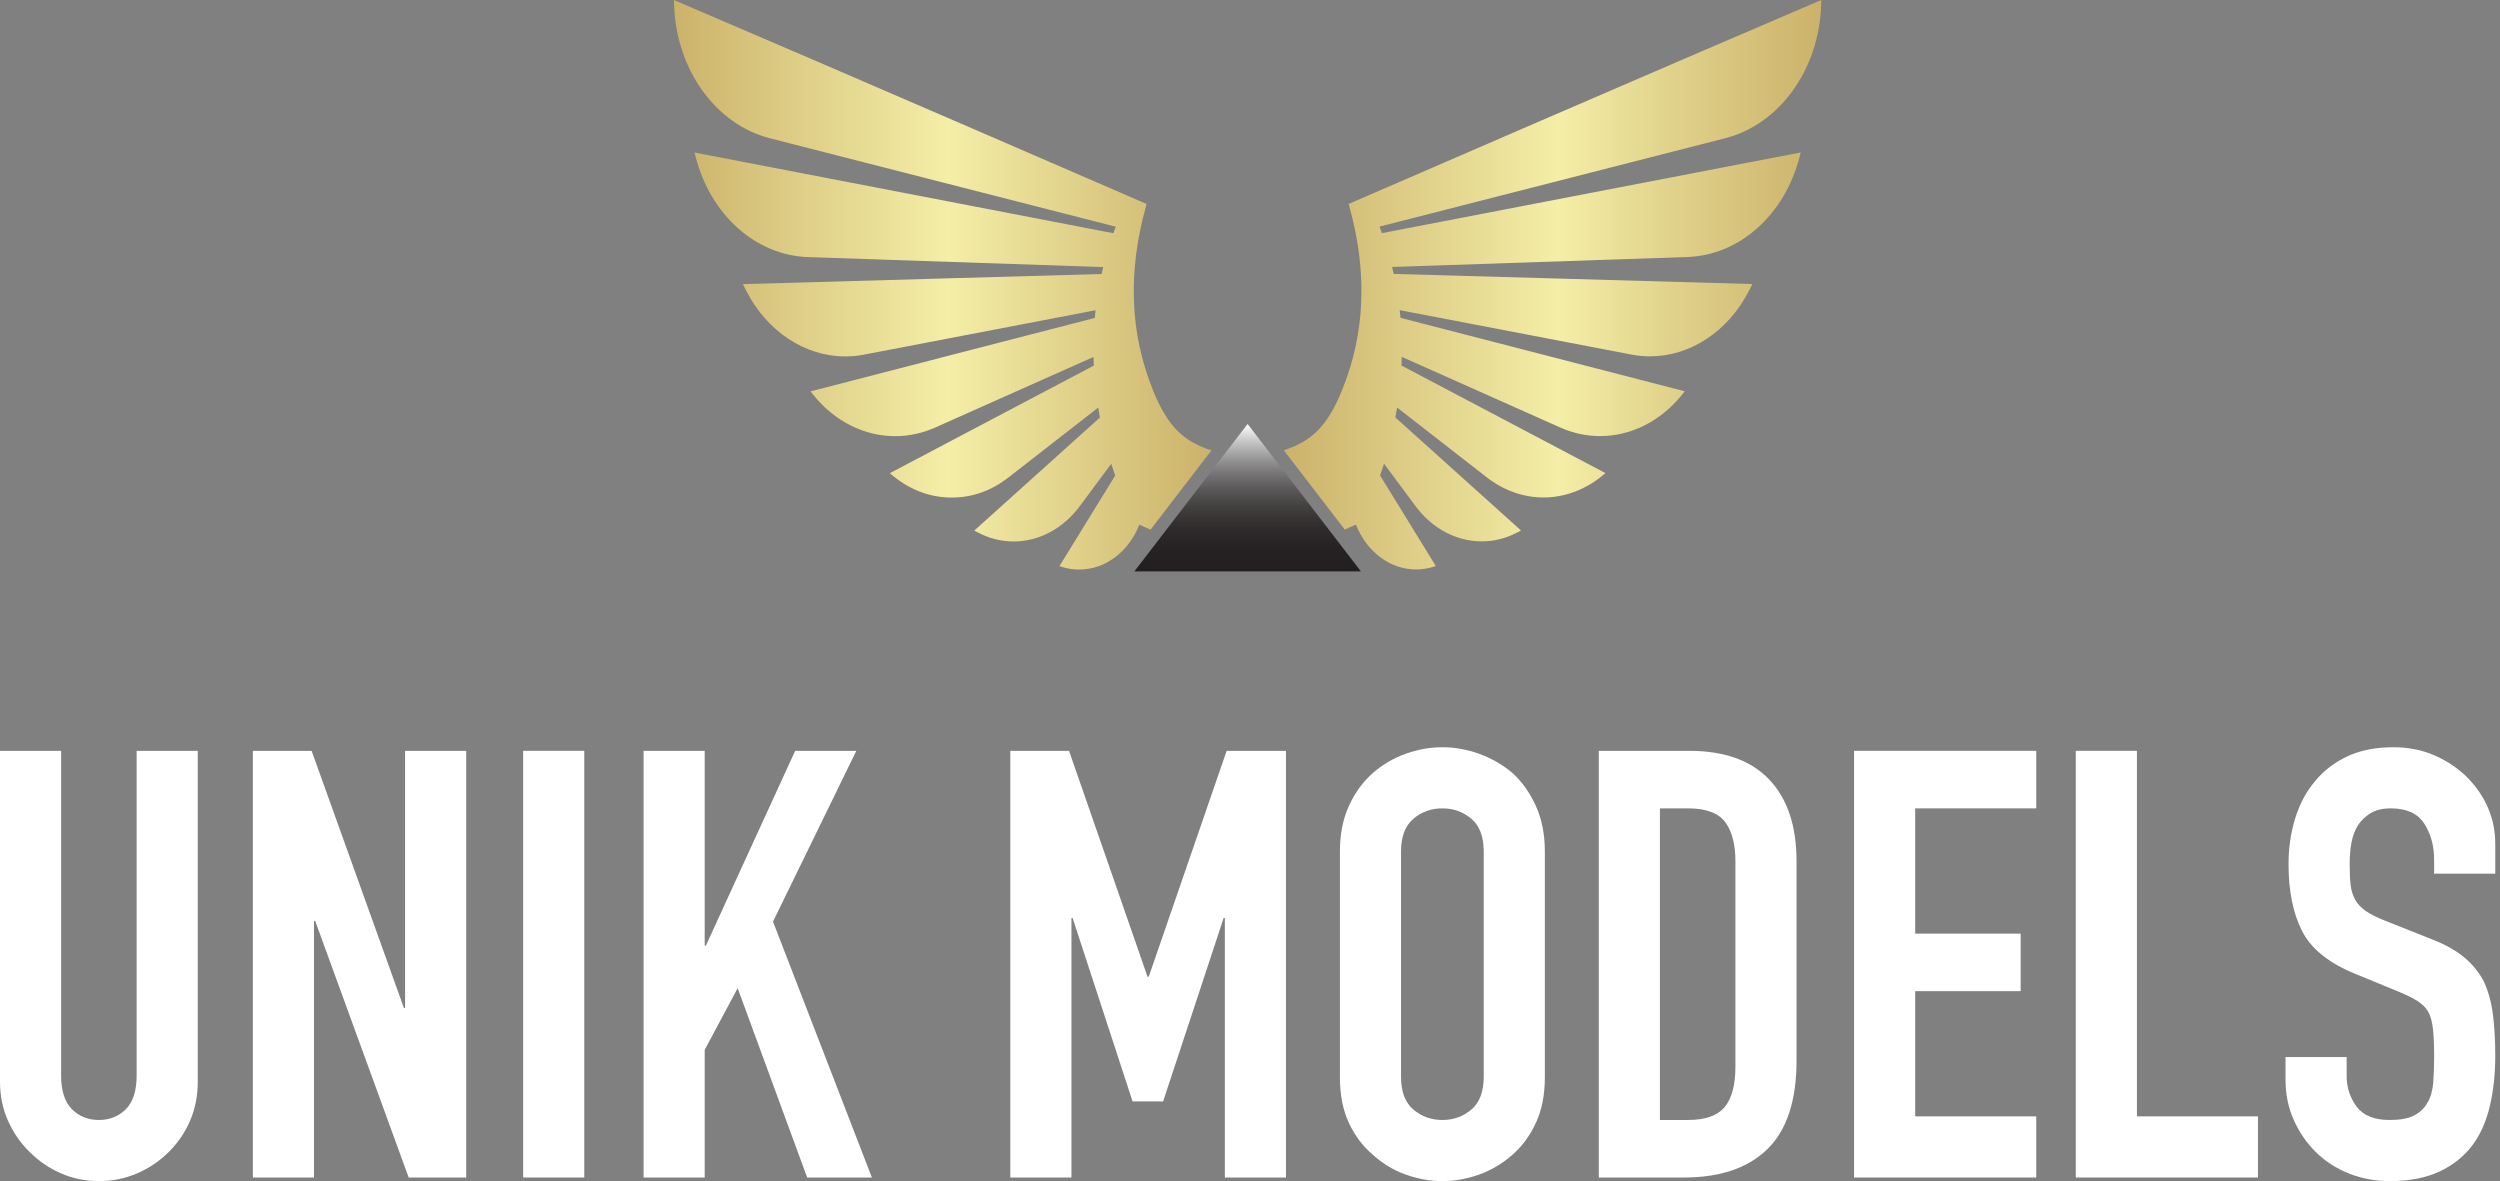 <svg width="254" height="120" viewBox="0 0 254 120" fill="none" xmlns="http://www.w3.org/2000/svg">
<rect x="0" y="0" width="254" height="120" fill="#808080" stroke="none"/>
<g clip-path="url(#clip0_5_341)">
<g clip-path="url(#clip1_5_341)">
<path d="M13.882 109.284C13.882 110.828 13.516 111.963 12.786 112.694C12.055 113.424 11.142 113.79 10.046 113.79C8.95 113.79 8.037 113.424 7.306 112.694C6.576 111.963 6.21 110.828 6.21 109.284V76.285H0V109.893C0 111.315 0.265 112.624 0.791 113.82C1.318 115.02 2.049 116.085 2.983 117.017C3.918 117.951 4.983 118.682 6.18 119.208C7.376 119.735 8.667 120 10.046 120C11.425 120 12.725 119.735 13.943 119.208C15.16 118.682 16.235 117.951 17.169 117.017C18.104 116.085 18.822 115.02 19.331 113.82C19.839 112.624 20.092 111.315 20.092 109.893V76.285H13.882V109.284Z" fill="white"/>
<path d="M41.158 102.404H41.036L31.66 76.285H25.693V119.635H31.903V93.576H32.025L41.523 119.635H47.368V76.285H41.158V102.404Z" fill="white"/>
<path d="M59.362 76.285H53.152V119.635H59.362V76.285Z" fill="white"/>
<path d="M87.001 76.285H80.79L71.719 96.072H71.597V76.285H65.387V119.635H71.597V106.666L74.946 100.395L82.008 119.635H88.584L78.538 93.637L87.001 76.285Z" fill="white"/>
<path d="M116.712 99.238H116.59L108.615 76.285H102.648V119.635H108.858V93.272H108.98L115.068 111.902H118.173L124.323 93.272H124.445V119.635H130.655V76.285H124.627L116.712 99.238Z" fill="white"/>
<path d="M153.669 78.538C152.655 77.685 151.526 77.037 150.29 76.59C149.051 76.142 147.803 75.92 146.546 75.92C145.288 75.92 144.04 76.142 142.801 76.59C141.562 77.037 140.457 77.685 139.483 78.538C138.469 79.43 137.656 80.547 137.048 81.886C136.439 83.226 136.134 84.769 136.134 86.514V109.406C136.134 111.233 136.439 112.794 137.048 114.094C137.656 115.394 138.469 116.469 139.483 117.321C140.457 118.216 141.562 118.883 142.801 119.33C144.04 119.778 145.288 120 146.546 120C147.803 120 149.051 119.778 150.29 119.33C151.526 118.883 152.655 118.213 153.669 117.321C154.643 116.469 155.435 115.394 156.043 114.094C156.652 112.794 156.957 111.233 156.957 109.406V86.514C156.957 84.769 156.652 83.226 156.043 81.886C155.435 80.547 154.643 79.43 153.669 78.538ZM150.747 109.406C150.747 110.91 150.329 112.015 149.498 112.724C148.667 113.434 147.681 113.79 146.546 113.79C145.41 113.79 144.424 113.434 143.593 112.724C142.762 112.015 142.344 110.91 142.344 109.406V86.514C142.344 85.013 142.762 83.905 143.593 83.195C144.424 82.486 145.41 82.13 146.546 82.13C147.681 82.13 148.664 82.486 149.498 83.195C150.329 83.905 150.747 85.013 150.747 86.514V109.406Z" fill="white"/>
<path d="M171.63 76.285H162.437V119.635H171.082C174.775 119.635 177.606 118.67 179.575 116.743C181.542 114.816 182.528 111.82 182.528 107.762V87.488C182.528 83.917 181.606 81.156 179.758 79.207C177.91 77.259 175.201 76.285 171.63 76.285ZM176.318 108.371C176.318 110.237 175.953 111.607 175.222 112.481C174.492 113.354 173.253 113.79 171.508 113.79H168.647V82.13H171.508C173.335 82.13 174.592 82.599 175.283 83.53C175.974 84.465 176.318 85.783 176.318 87.488V108.371Z" fill="white"/>
<path d="M188.373 119.635H206.882V113.424H194.583V100.7H205.299V94.855H194.583V82.13H206.882V76.285H188.373V119.635Z" fill="white"/>
<path d="M217.111 76.285H210.9V119.635H229.409V113.424H217.111V76.285Z" fill="white"/>
<path d="M253.519 88.766V85.722C253.519 83.204 252.585 80.973 250.719 79.025C249.784 78.09 248.679 77.341 247.401 76.772C246.122 76.203 244.713 75.92 243.169 75.92C241.343 75.92 239.769 76.236 238.451 76.863C237.132 77.494 236.046 78.334 235.193 79.39C234.301 80.447 233.632 81.704 233.184 83.165C232.737 84.626 232.514 86.17 232.514 87.792C232.514 90.514 232.971 92.776 233.884 94.581C234.798 96.386 236.594 97.838 239.273 98.934L243.717 100.761C244.487 101.086 245.108 101.391 245.574 101.674C246.04 101.957 246.417 102.322 246.7 102.77C246.944 103.217 247.105 103.805 247.188 104.535C247.27 105.266 247.309 106.201 247.309 107.336C247.309 108.31 247.279 109.193 247.218 109.985C247.157 110.776 246.965 111.455 246.64 112.024C246.314 112.593 245.857 113.029 245.27 113.333C244.682 113.638 243.86 113.79 242.804 113.79C241.221 113.79 240.094 113.333 239.425 112.42C238.755 111.507 238.42 110.481 238.42 109.345V107.397H232.21V109.711C232.21 111.172 232.484 112.52 233.032 113.759C233.58 114.998 234.32 116.082 235.254 117.017C236.189 117.951 237.303 118.682 238.603 119.209C239.903 119.735 241.303 120 242.804 120C244.792 120 246.478 119.674 247.857 119.026C249.236 118.377 250.354 117.482 251.206 116.347C252.019 115.251 252.606 113.921 252.972 112.359C253.337 110.797 253.519 109.102 253.519 107.275C253.519 105.692 253.437 104.283 253.276 103.044C253.115 101.805 252.81 100.7 252.363 99.725C251.876 98.791 251.206 97.969 250.354 97.26C249.501 96.55 248.384 95.929 247.005 95.403L242.256 93.515C241.443 93.19 240.804 92.867 240.338 92.541C239.872 92.215 239.516 91.832 239.273 91.384C239.029 90.937 238.877 90.431 238.816 89.862C238.755 89.293 238.725 88.584 238.725 87.731C238.725 87.001 238.785 86.3 238.907 85.631C239.029 84.961 239.251 84.361 239.577 83.835C239.903 83.348 240.329 82.943 240.856 82.617C241.382 82.294 242.073 82.13 242.926 82.13C244.509 82.13 245.635 82.647 246.305 83.683C246.974 84.718 247.309 85.947 247.309 87.366V88.766H253.519Z" fill="white"/>
<path d="M126.758 43.076L115.248 58.056H138.271L126.758 43.076Z" fill="url(#paint0_linear_5_341)"/>
<path d="M185.034 0.472L185.049 0L184.763 0.122C169.283 6.728 137.526 20.503 137.209 20.64L137.023 20.719L137.084 20.938C138.95 27.638 138.713 33.84 136.354 39.642C134.825 43.398 133.209 44.826 130.436 45.752L136.624 53.803C137.364 53.472 136.965 53.651 137.76 53.301C138.871 56.081 141.236 57.858 143.876 57.858C144.43 57.858 144.987 57.776 145.529 57.618L145.879 57.511L140.214 48.303C140.354 47.916 140.491 47.517 140.618 47.112L143.809 51.411C145.501 53.694 147.955 55.003 150.537 55.003C151.794 55.003 153.015 54.695 154.159 54.093L154.534 53.898L141.769 42.412C141.83 42.071 141.888 41.736 141.943 41.404L151.06 48.501C152.777 49.837 154.774 50.543 156.835 50.543C158.896 50.543 161.021 49.788 162.762 48.357L163.115 48.068L142.387 37.136C142.399 36.844 142.411 36.549 142.418 36.257L158.5 43.426C159.809 44.01 161.185 44.306 162.582 44.306C165.715 44.306 168.735 42.783 170.869 40.129L171.17 39.754L142.29 32.293C142.265 32.031 142.241 31.77 142.211 31.511L165.745 36.022C166.373 36.141 167.012 36.205 167.645 36.205C171.749 36.205 175.603 33.648 177.703 29.529L178.041 28.859L141.599 27.83C141.544 27.587 141.489 27.352 141.434 27.124C149.824 26.844 163.027 26.399 171.426 26.113C176.723 25.934 181.307 21.851 182.833 15.961L182.951 15.489L140.402 23.687C140.323 23.468 140.241 23.246 140.156 23.023L175.283 14.043C180.82 12.627 184.83 7.044 185.034 0.466V0.472Z" fill="url(#paint1_linear_5_341)"/>
<path d="M117.135 39.623C114.794 33.827 114.572 27.632 116.435 20.941L116.496 20.722L116.31 20.643C115.991 20.506 84.237 6.728 68.757 0.125L68.471 0.003L68.486 0.475C68.69 7.053 72.699 12.637 78.236 14.052L113.364 23.033C113.278 23.255 113.196 23.477 113.117 23.696L70.568 15.498L70.687 15.97C72.212 21.86 76.796 25.94 82.093 26.122C90.489 26.409 103.692 26.853 112.085 27.133C112.03 27.361 111.975 27.596 111.921 27.839L75.478 28.868L75.816 29.538C77.917 33.657 81.771 36.214 85.874 36.214C86.507 36.214 87.147 36.153 87.774 36.031L111.309 31.52C111.281 31.779 111.254 32.04 111.23 32.302L82.349 39.764L82.65 40.138C84.784 42.793 87.804 44.315 90.937 44.315C92.337 44.315 93.71 44.019 95.019 43.435L111.102 36.266C111.108 36.558 111.12 36.85 111.132 37.145L90.404 48.077L90.757 48.367C92.499 49.797 94.547 50.552 96.684 50.552C98.821 50.552 100.742 49.846 102.459 48.51L111.577 41.413C111.628 41.742 111.686 42.08 111.75 42.421L98.986 53.907L99.36 54.102C100.508 54.708 101.725 55.012 102.983 55.012C105.564 55.012 108.018 53.703 109.71 51.42L112.901 47.121C113.029 47.526 113.166 47.925 113.306 48.312L107.64 57.52L107.99 57.627C108.532 57.788 109.089 57.867 109.644 57.867C112.283 57.867 114.648 56.093 115.759 53.31C116.466 53.627 115.963 53.402 116.895 53.813L123.078 45.767C120.289 44.844 118.66 43.41 117.132 39.63L117.135 39.623Z" fill="url(#paint2_linear_5_341)"/>
</g>
</g>
<defs>
<linearGradient id="paint0_linear_5_341" x1="126.758" y1="43.076" x2="126.758" y2="58.056" gradientUnits="userSpaceOnUse">
<stop stop-color="#FEFEFE"/>
<stop offset="0.11" stop-color="#CBCACA"/>
<stop offset="0.22" stop-color="#9E9D9D"/>
<stop offset="0.33" stop-color="#787676"/>
<stop offset="0.45" stop-color="#595657"/>
<stop offset="0.57" stop-color="#413E3E"/>
<stop offset="0.7" stop-color="#302C2D"/>
<stop offset="0.84" stop-color="#262223"/>
<stop offset="1" stop-color="#231F20"/>
</linearGradient>
<linearGradient id="paint1_linear_5_341" x1="130.433" y1="28.929" x2="185.049" y2="28.929" gradientUnits="userSpaceOnUse">
<stop stop-color="#CBB26A"/>
<stop offset="0.51" stop-color="#F4EEA7"/>
<stop offset="0.72" stop-color="#E1D28B"/>
<stop offset="1" stop-color="#CBB26A"/>
</linearGradient>
<linearGradient id="paint2_linear_5_341" x1="68.471" y1="28.929" x2="123.081" y2="28.929" gradientUnits="userSpaceOnUse">
<stop stop-color="#CBB26A"/>
<stop offset="0.13" stop-color="#D6C27A"/>
<stop offset="0.51" stop-color="#F4EEA7"/>
<stop offset="0.89" stop-color="#D4BF77"/>
<stop offset="1" stop-color="#CBB26A"/>
</linearGradient>
<clipPath id="clip0_5_341">
<rect width="254" height="120" fill="white"/>
</clipPath>
<clipPath id="clip1_5_341">
<rect width="253.519" height="120" fill="white"/>
</clipPath>
</defs>
</svg>
